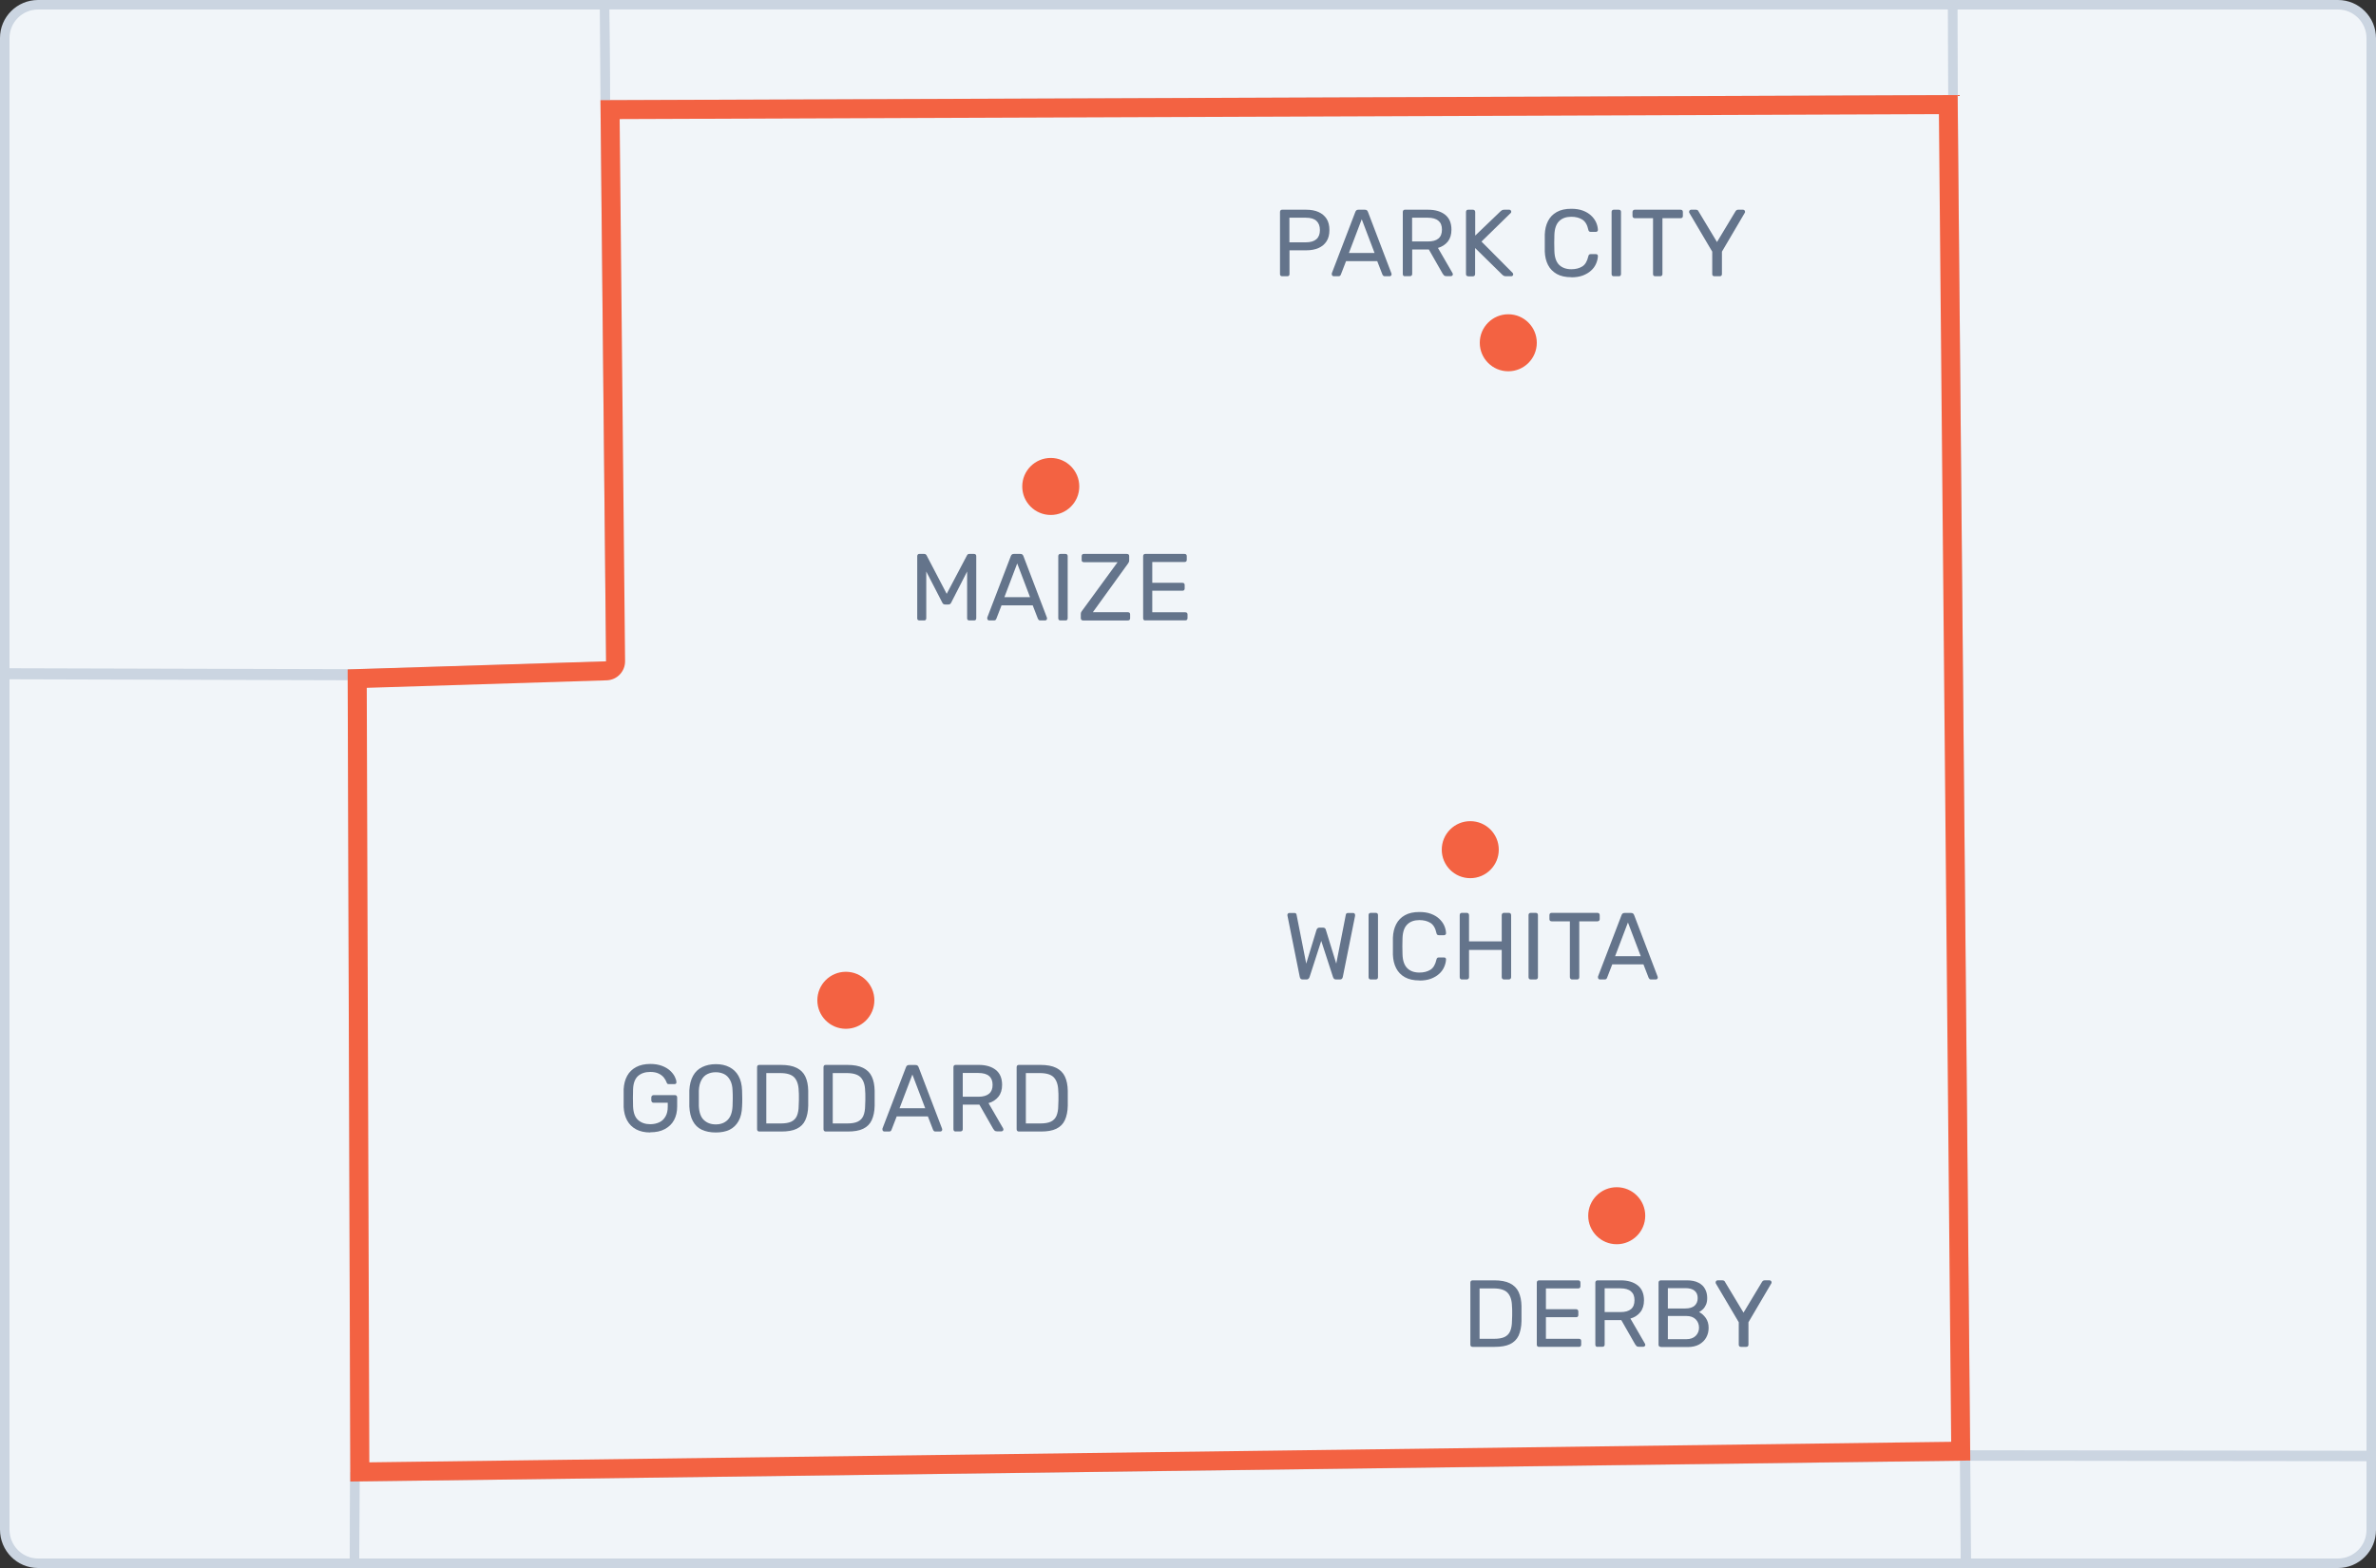 <svg xmlns="http://www.w3.org/2000/svg" id="b" viewBox="0 0 250 165"><rect x="0" y="0" width="250" height="165" fill="#333333" stroke="none"/><g id="c"><polygon points="63.62 .5 205.47 .5 205.5 10.51 63.7 11.04 63.62 .5" style="fill:#f1f5f9; fill-rule:evenodd;"></polygon><path d="m204.97,1l.02,9.01-140.8.52-.08-9.54h140.85M205.97,0H63.11l.09,11.54,142.8-.53L205.97,0h0Z" style="fill:#cbd5e1;"></path><path d="m.5,70.82V4C.5,2.07,2.07.5,4,.5h59.6l.09,11.04.59,58.54-26.69.83-37.08-.1Z" style="fill:#f1f5f9; fill-rule:evenodd;"></path><path d="m63.11,1l.08,10.55.58,58.05-26.18.82-36.59-.1V4c0-1.65,1.35-3,3-3h59.11m.99-1H4C1.79,0,0,1.79,0,4v67.32l37.59.1,27.19-.85-.59-59.03-.09-11.54h0Z" style="fill:#cbd5e1;"></path><path d="m206.79,153.12l-1.29-142.05-.03-10.57h40.53c1.93,0,3.5,1.58,3.5,3.52v149.14l-42.71-.05Z" style="fill:#f1f5f9; fill-rule:evenodd;"></path><path d="m246,1c1.65,0,3,1.36,3,3.02v148.64l-41.71-.05-1.29-141.54-.03-10.07h40.03m0-1h-41.03l.03,11.08,1.3,142.54,43.7.05V4.02c0-2.22-1.79-4.02-4-4.02h0Z" style="fill:#cbd5e1;"></path><path d="m4,164.5c-1.93,0-3.5-1.59-3.5-3.54v-89.98l36.59.1.27,83.73-.06,9.69H4Z" style="fill:#f1f5f9; fill-rule:evenodd;"></path><path d="m1,71.48l35.59.1.27,83.22-.05,9.2H4c-1.65,0-3-1.36-3-3.04v-89.48M0,70.48v90.48C0,163.19,1.79,165,4,165h33.8l.06-10.19-.27-84.23L0,70.48H0Z" style="fill:#cbd5e1;"></path><polygon points="37.29 164.5 37.35 155.39 206.71 153.22 206.81 164.5 37.29 164.5" style="fill:#f1f5f9; fill-rule:evenodd;"></polygon><path d="m206.22,153.72l.08,10.28H37.8l.05-8.11,168.37-2.16m.99-1.01l-170.36,2.19-.06,10.1h170.52l-.1-12.29h0Z" style="fill:#cbd5e1;"></path><path d="m206.9,164.5l-.09-11.29,42.7.05v7.74c0,1.93-1.57,3.5-3.5,3.5h-39.1Z" style="fill:#f1f5f9; fill-rule:evenodd;"></path><path d="m207.31,153.71l41.69.05v7.24c0,1.65-1.35,3-3,3h-38.61l-.08-10.29m-1.01-1l.1,12.29h39.6c2.21,0,4-1.79,4-4v-8.24l-43.7-.05h0Z" style="fill:#cbd5e1;"></path><path d="m37.59,71.42l26.21-.82c.54-.02.97-.47.97-1.01l-.58-58.05,140.81-.53,1.31,141.7-168.44,2.19-.27-83.48Z" style="fill:#f1f5f9; fill-rule:evenodd;"></path><path d="m204.01,12.01l1.29,139.71-166.44,2.16-.27-81.5,25.24-.79c1.09-.03,1.95-.93,1.94-2.02l-.57-57.04,138.81-.52m1.98-2.01l-142.81.54.59,59.05-27.19.85.28,85.46,170.45-2.21-1.33-143.69h0Z" style="fill:#f36242;"></path><path d="m137.07,103.07c-.09,0-.16-.02-.21-.07s-.08-.11-.1-.2l-1.29-6.42s-.01-.05-.01-.07v-.04c0-.05.02-.1.06-.14s.09-.06.14-.06h.52c.14,0,.22.06.24.17l1.02,5.16,1.08-3.54c.02-.06.05-.12.1-.17s.12-.08.21-.08h.37c.1,0,.17.03.22.08.05.05.08.1.09.17l1.09,3.54,1.01-5.16c.02-.11.1-.17.25-.17h.52c.05,0,.1.02.14.06s.06.09.06.14c0,0,0,.02,0,.04,0,.02,0,.04,0,.07l-1.29,6.42c-.02.09-.05.15-.1.2s-.12.07-.21.07h-.39c-.09,0-.17-.02-.22-.07s-.09-.11-.11-.18l-1.24-3.81-1.23,3.81c-.03.07-.06.13-.12.18-.05.05-.12.07-.21.07h-.39Z" style="fill:#64748b;"></path><path d="m144.23,103.07c-.07,0-.13-.02-.17-.07-.04-.04-.06-.1-.06-.17v-6.54c0-.07.02-.12.06-.17.04-.04.1-.06.17-.06h.53c.07,0,.13.02.17.06.04.04.06.1.06.17v6.54c0,.07-.02.12-.06.17-.04.04-.1.07-.17.07h-.53Z" style="fill:#64748b;"></path><path d="m149.35,103.17c-.61,0-1.12-.11-1.53-.34s-.71-.54-.92-.95c-.21-.41-.32-.88-.34-1.42,0-.27,0-.57,0-.88s0-.61,0-.9c.02-.54.13-1.01.34-1.42.21-.41.51-.72.92-.95s.91-.34,1.53-.34c.46,0,.86.06,1.21.19s.63.3.86.51c.23.21.41.45.53.71.12.26.19.54.2.82,0,.06-.01.11-.06.15-.04.04-.09.06-.15.06h-.55c-.06,0-.11-.02-.16-.05-.04-.03-.08-.09-.09-.18-.11-.52-.33-.88-.64-1.07-.31-.19-.69-.29-1.15-.29-.54,0-.97.15-1.28.46-.31.3-.48.79-.5,1.46-.02.55-.02,1.11,0,1.68.02.67.19,1.15.5,1.46s.74.46,1.28.46c.46,0,.84-.1,1.15-.29.31-.19.52-.55.64-1.07.02-.09.05-.15.09-.18.04-.03.09-.05.16-.05h.55c.06,0,.11.02.15.05.04.04.06.08.06.14-.01.28-.08.55-.2.82s-.29.51-.53.72c-.23.21-.52.38-.86.51-.35.13-.75.19-1.21.19Z" style="fill:#64748b;"></path><path d="m153.82,103.07c-.07,0-.13-.02-.17-.07-.04-.04-.06-.1-.06-.17v-6.53c0-.07.02-.13.06-.18.04-.04.1-.06.17-.06h.51c.07,0,.13.02.17.06.04.04.07.1.07.18v2.76h3.44v-2.76c0-.07.02-.13.07-.18s.1-.06.17-.06h.51c.07,0,.13.02.17.06.04.04.07.1.07.18v6.53c0,.07-.02.12-.07.17-.04.04-.1.07-.17.07h-.51c-.07,0-.12-.02-.17-.07-.04-.04-.07-.1-.07-.17v-2.87h-3.44v2.87c0,.07-.02.12-.07.17-.04.04-.1.07-.17.07h-.51Z" style="fill:#64748b;"></path><path d="m161.06,103.07c-.07,0-.13-.02-.17-.07-.04-.04-.06-.1-.06-.17v-6.54c0-.07.02-.12.06-.17.04-.04.1-.06.17-.06h.53c.07,0,.13.02.17.06.04.04.06.1.06.17v6.54c0,.07-.02.12-.06.17-.04.04-.1.07-.17.07h-.53Z" style="fill:#64748b;"></path><path d="m165.42,103.07c-.07,0-.12-.02-.17-.07-.04-.04-.07-.1-.07-.17v-5.88h-1.92c-.07,0-.12-.02-.17-.06-.04-.04-.06-.1-.06-.17v-.42c0-.07.02-.13.06-.18.04-.04.1-.06.17-.06h4.82c.07,0,.13.02.17.06.04.04.07.1.07.18v.42c0,.07-.02.12-.07.17-.04.04-.1.06-.17.06h-1.91v5.88c0,.07-.02.12-.06.17s-.1.07-.18.07h-.52Z" style="fill:#64748b;"></path><path d="m168.34,103.07c-.05,0-.1-.02-.14-.06-.04-.04-.06-.09-.06-.14,0-.03,0-.07,0-.11l2.48-6.47c.03-.07.06-.12.11-.16.05-.04.12-.06.21-.06h.68c.09,0,.16.02.21.06s.08.09.11.16l2.47,6.47s.02.08.02.11c0,.05-.02.1-.06.14s-.09.06-.14.06h-.51c-.08,0-.14-.02-.17-.06-.04-.04-.06-.08-.08-.11l-.55-1.42h-3.28l-.55,1.42s-.03.07-.07.11-.1.06-.18.06h-.51Zm1.6-2.45h2.7l-1.35-3.55-1.35,3.55Z" style="fill:#64748b;"></path><path d="m96.74,65.29c-.07,0-.12-.02-.17-.06s-.06-.1-.06-.17v-6.53c0-.07.02-.13.06-.18s.1-.06.17-.06h.5c.08,0,.14.02.18.06.04.04.07.07.08.1l2.11,4.04,2.13-4.04s.04-.06.07-.1.1-.06.18-.06h.49c.07,0,.13.02.18.06.04.04.06.1.06.18v6.53c0,.07-.02.12-.06.17-.04.04-.1.06-.18.06h-.49c-.07,0-.12-.02-.17-.06s-.06-.1-.06-.17v-4.92l-1.67,3.26c-.03.07-.07.12-.12.16-.05.04-.12.05-.2.05h-.31c-.09,0-.15-.02-.2-.05-.05-.04-.09-.09-.12-.16l-1.68-3.26v4.92c0,.07-.02.12-.06.17s-.1.06-.17.06h-.49Z" style="fill:#64748b;"></path><path d="m104.08,65.29c-.05,0-.1-.02-.14-.06-.04-.04-.06-.09-.06-.14,0-.03,0-.07,0-.11l2.48-6.47c.03-.07.06-.12.11-.16.05-.04.12-.06.21-.06h.68c.09,0,.16.02.21.06.05.04.08.09.11.16l2.47,6.47s.02.08.02.11c0,.05-.02.1-.06.14s-.09.06-.14.06h-.51c-.08,0-.14-.02-.17-.06-.04-.04-.06-.08-.08-.11l-.55-1.42h-3.28l-.55,1.42s-.03.07-.07.11-.1.06-.18.06h-.51Zm1.6-2.45h2.7l-1.35-3.55-1.35,3.55Z" style="fill:#64748b;"></path><path d="m111.58,65.29c-.07,0-.13-.02-.17-.06s-.06-.1-.06-.17v-6.54c0-.07.02-.12.06-.17s.1-.06.17-.06h.53c.07,0,.13.02.17.06s.06.1.06.17v6.54c0,.07-.02.12-.06.17s-.1.06-.17.06h-.53Z" style="fill:#64748b;"></path><path d="m113.95,65.29c-.07,0-.13-.02-.17-.07-.04-.05-.06-.1-.06-.17v-.43c0-.1.02-.18.06-.24.04-.06.07-.1.09-.13l3.72-5.09h-3.55c-.07,0-.12-.02-.17-.06s-.06-.1-.06-.17v-.4c0-.07.02-.13.06-.18s.1-.06.17-.06h4.53c.07,0,.13.02.18.06s.06.1.06.18v.43c0,.08-.01.15-.04.2-.03.05-.06.1-.09.15l-3.69,5.11h3.68c.07,0,.13.02.18.06.04.04.06.1.06.18v.4c0,.07-.02.12-.06.17-.04.04-.1.06-.18.06h-4.72Z" style="fill:#64748b;"></path><path d="m120.51,65.29c-.07,0-.13-.02-.17-.06s-.06-.1-.06-.17v-6.53c0-.07.02-.13.06-.18s.1-.06.17-.06h4.13c.07,0,.13.02.17.06s.06.1.06.18v.38c0,.07-.02.13-.06.17s-.1.06-.17.06h-3.4v2.19h3.18c.07,0,.13.02.17.06s.06.1.06.17v.37c0,.07-.02.12-.06.17s-.1.06-.17.06h-3.18v2.27h3.48c.07,0,.13.02.17.06s.06.1.06.17v.39c0,.07-.02.12-.06.17s-.1.06-.17.06h-4.21Z" style="fill:#64748b;"></path><path d="m154.94,141.73c-.07,0-.13-.02-.17-.06-.04-.04-.06-.1-.06-.17v-6.53c0-.07.02-.13.06-.17.04-.04.1-.07.17-.07h2.27c.69,0,1.24.1,1.66.31.42.21.73.51.92.92s.29.9.3,1.48c0,.3,0,.56,0,.79s0,.49,0,.78c-.01.61-.12,1.12-.3,1.53-.19.4-.49.7-.9.9-.41.2-.95.29-1.62.29h-2.32Zm.75-.85h1.52c.46,0,.83-.06,1.1-.19.27-.13.47-.33.59-.61.12-.28.19-.65.19-1.11.01-.2.02-.38.02-.53v-.45c0-.15,0-.32-.02-.52-.01-.65-.17-1.12-.46-1.43-.29-.31-.79-.46-1.48-.46h-1.47v5.3Z" style="fill:#64748b;"></path><path d="m161.93,141.73c-.07,0-.13-.02-.17-.06-.04-.04-.06-.1-.06-.17v-6.53c0-.07.02-.13.06-.17.04-.04.1-.07.17-.07h4.13c.07,0,.13.02.17.07.04.04.06.1.06.17v.38c0,.07-.02.13-.06.17s-.1.06-.17.06h-3.4v2.19h3.18c.07,0,.13.02.17.07.04.04.06.1.06.17v.37c0,.07-.02.12-.06.17-.04.04-.1.06-.17.06h-3.18v2.27h3.48c.07,0,.13.02.17.06s.06.1.06.17v.39c0,.07-.02.12-.06.17-.04.04-.1.06-.17.06h-4.21Z" style="fill:#64748b;"></path><path d="m168.09,141.73c-.07,0-.13-.02-.17-.06-.04-.04-.06-.1-.06-.17v-6.53c0-.07.02-.13.06-.17.04-.04.1-.07.17-.07h2.44c.75,0,1.35.18,1.79.53.44.35.66.88.66,1.57,0,.51-.13.93-.39,1.25s-.6.55-1.04.67l1.54,2.66s.03.08.03.11c0,.05-.02.1-.07.14-.04.04-.09.06-.14.06h-.48c-.11,0-.2-.03-.25-.09-.05-.06-.1-.12-.14-.18l-1.45-2.54h-1.75v2.58c0,.07-.02.12-.06.17-.04.04-.1.06-.18.06h-.51Zm.75-3.66h1.65c.5,0,.87-.1,1.12-.31.25-.21.37-.52.37-.94s-.12-.72-.37-.93c-.24-.21-.62-.32-1.12-.32h-1.65v2.5Z" style="fill:#64748b;"></path><path d="m174.74,141.73c-.07,0-.13-.02-.17-.06-.04-.04-.06-.1-.06-.17v-6.53c0-.07.02-.13.06-.17.04-.04.1-.07.17-.07h2.74c.5,0,.91.08,1.23.25.32.16.55.38.7.67.15.28.22.59.22.94,0,.27-.04.51-.13.71-.09.2-.2.36-.33.48-.13.12-.26.22-.39.29.26.13.49.33.7.62.2.29.3.63.3,1.04,0,.37-.08.7-.25,1.01-.17.31-.42.55-.75.74-.33.18-.73.27-1.21.27h-2.82Zm.75-4.04h1.84c.43,0,.75-.1.97-.29.22-.2.33-.46.33-.8s-.11-.6-.33-.78-.54-.27-.97-.27h-1.84v2.15Zm0,3.23h1.94c.43,0,.76-.12.99-.35.23-.23.35-.52.35-.86s-.12-.65-.35-.88c-.23-.23-.56-.35-.99-.35h-1.94v2.43Z" style="fill:#64748b;"></path><path d="m183.18,141.73c-.07,0-.12-.02-.17-.06-.04-.04-.06-.1-.06-.17v-2.36l-2.41-4.08s-.01-.04-.02-.06c0-.02,0-.04,0-.07,0-.05.02-.1.06-.14s.09-.06.14-.06h.52c.06,0,.11.02.16.04.05.03.08.07.1.12l1.95,3.24,1.95-3.24c.03-.05.07-.09.12-.12.04-.03.09-.04.16-.04h.51c.06,0,.11.02.15.06s.06.09.06.14c0,.03,0,.05,0,.07,0,.02-.02.04-.03.06l-2.4,4.08v2.36c0,.07-.02.12-.06.17-.04.04-.1.06-.17.06h-.52Z" style="fill:#64748b;"></path><path d="m134.91,29.07c-.07,0-.13-.02-.17-.06s-.06-.1-.06-.17v-6.53c0-.07.02-.13.06-.18s.1-.06.17-.06h2.54c.49,0,.92.08,1.28.24.36.16.65.4.85.71s.3.71.3,1.19-.1.87-.3,1.18c-.2.31-.48.55-.85.71-.36.16-.79.24-1.28.24h-1.77v2.5c0,.07-.02.12-.06.17-.04.04-.1.06-.18.06h-.53Zm.76-3.57h1.73c.49,0,.86-.11,1.11-.33.25-.22.37-.54.37-.96s-.12-.73-.36-.96c-.24-.23-.61-.34-1.12-.34h-1.73v2.59Z" style="fill:#64748b;"></path><path d="m140.33,29.07c-.05,0-.1-.02-.14-.06-.04-.04-.06-.09-.06-.14,0-.03,0-.07,0-.11l2.48-6.47c.03-.07.06-.12.11-.16.05-.04.12-.06.21-.06h.68c.09,0,.16.02.21.06s.08.09.11.16l2.47,6.47s.02.08.02.11c0,.05-.02.1-.06.14s-.09.06-.14.06h-.51c-.08,0-.14-.02-.17-.06-.04-.04-.06-.08-.08-.11l-.55-1.42h-3.28l-.55,1.42s-.03.07-.07.11-.1.06-.18.06h-.51Zm1.6-2.45h2.7l-1.35-3.55-1.35,3.55Z" style="fill:#64748b;"></path><path d="m147.83,29.07c-.07,0-.13-.02-.17-.06s-.06-.1-.06-.17v-6.53c0-.07.02-.13.06-.18s.1-.06.17-.06h2.44c.75,0,1.35.18,1.79.53.44.35.66.88.66,1.57,0,.51-.13.93-.38,1.25-.26.32-.61.55-1.04.67l1.54,2.66s.03.08.03.11c0,.05-.02.1-.06.14-.04.04-.09.06-.15.06h-.48c-.11,0-.2-.03-.25-.09-.05-.06-.1-.12-.14-.18l-1.45-2.54h-1.75v2.58c0,.07-.02.12-.07.17s-.1.06-.17.06h-.51Zm.75-3.66h1.65c.5,0,.87-.1,1.12-.31s.37-.52.37-.94-.12-.72-.37-.93-.62-.32-1.12-.32h-1.65v2.5Z" style="fill:#64748b;"></path><path d="m154.48,29.07c-.07,0-.13-.02-.17-.06s-.06-.1-.06-.17v-6.53c0-.07.02-.13.06-.18s.1-.06.17-.06h.5c.07,0,.13.02.17.06.04.04.07.1.07.18v2.48l2.67-2.56s.07-.06.13-.1.15-.06.25-.06h.54c.05,0,.1.02.14.06s.06.09.06.14-.01.1-.04.13l-3.09,3.02,3.29,3.31s.05.09.05.14-.02.1-.06.14-.09.06-.14.06h-.56c-.11,0-.2-.02-.26-.06-.06-.04-.1-.08-.13-.1l-2.86-2.81v2.75c0,.07-.02.12-.07.17-.04.04-.1.06-.17.06h-.5Z" style="fill:#64748b;"></path><path d="m165.33,29.17c-.61,0-1.12-.11-1.53-.34-.4-.23-.71-.54-.92-.95s-.32-.88-.34-1.42c0-.27,0-.57,0-.88s0-.61,0-.9c.02-.54.13-1.01.34-1.42s.51-.72.92-.95.91-.34,1.53-.34c.46,0,.86.06,1.21.19.35.13.63.3.86.51.23.21.41.45.53.71.12.26.19.54.2.81,0,.06-.01.11-.06.15-.04.04-.09.06-.15.06h-.55c-.06,0-.11-.02-.16-.05-.04-.03-.08-.09-.09-.18-.11-.52-.33-.88-.64-1.07-.31-.19-.69-.29-1.15-.29-.54,0-.97.15-1.28.46s-.48.79-.5,1.46c-.02.55-.02,1.11,0,1.68.02.67.19,1.15.5,1.46.31.3.74.46,1.28.46.46,0,.84-.1,1.15-.29.31-.19.52-.55.64-1.07.02-.09.05-.15.09-.18.04-.03.09-.05.16-.05h.55c.06,0,.11.02.15.05.04.04.06.08.06.15-.01.28-.08.55-.2.82s-.29.51-.53.72c-.23.21-.52.38-.86.51-.35.13-.75.19-1.21.19Z" style="fill:#64748b;"></path><path d="m169.8,29.07c-.07,0-.13-.02-.17-.06s-.06-.1-.06-.17v-6.54c0-.07.02-.12.06-.17s.1-.06.17-.06h.53c.07,0,.13.02.17.06s.06.1.06.17v6.54c0,.07-.02.12-.06.17s-.1.06-.17.06h-.53Z" style="fill:#64748b;"></path><path d="m174.16,29.07c-.07,0-.12-.02-.17-.06-.04-.04-.06-.1-.06-.17v-5.88h-1.92c-.07,0-.12-.02-.17-.06-.04-.04-.07-.1-.07-.17v-.42c0-.07.02-.13.07-.18.04-.04.1-.06.17-.06h4.82c.07,0,.13.02.18.06.04.04.06.1.06.18v.42c0,.07-.02.12-.06.17-.04.04-.1.06-.18.06h-1.91v5.88c0,.07-.02.12-.07.17s-.1.06-.17.06h-.52Z" style="fill:#64748b;"></path><path d="m180.39,29.07c-.07,0-.12-.02-.17-.06s-.06-.1-.06-.17v-2.36l-2.41-4.08-.02-.06s0-.04,0-.07c0-.05.02-.1.06-.14s.09-.06.14-.06h.52c.06,0,.11.02.16.04.05.03.08.07.1.12l1.95,3.24,1.95-3.24c.03-.05.07-.09.12-.12.04-.03.09-.04.16-.04h.51c.06,0,.11.02.15.06s.06.09.06.14c0,.03,0,.05,0,.07,0,.02-.02.04-.03.06l-2.4,4.08v2.36c0,.07-.02.12-.06.17-.04.04-.1.06-.17.06h-.52Z" style="fill:#64748b;"></path><path d="m68.43,119.17c-.59,0-1.09-.11-1.5-.33-.41-.22-.72-.53-.94-.93-.22-.4-.34-.87-.37-1.41,0-.29,0-.6,0-.93s0-.65,0-.95c.03-.54.15-1.01.37-1.41.22-.4.53-.7.94-.92s.91-.33,1.5-.33c.47,0,.87.07,1.22.2.35.13.63.3.85.5.22.2.39.42.5.64s.17.41.17.58c0,.06,0,.11-.05.15s-.09.05-.16.05h-.59c-.07,0-.12-.01-.15-.04-.03-.03-.06-.07-.08-.14-.06-.17-.16-.34-.29-.51-.14-.17-.32-.31-.55-.42-.23-.11-.52-.17-.88-.17-.53,0-.96.14-1.29.43-.32.29-.5.76-.52,1.42-.02.59-.02,1.19,0,1.78.03.67.2,1.14.53,1.43s.75.44,1.28.44c.35,0,.67-.07.95-.2.28-.13.49-.33.65-.61.16-.27.24-.61.24-1.03v-.42h-1.5c-.07,0-.12-.02-.16-.07-.04-.04-.07-.1-.07-.17v-.32c0-.07.02-.13.07-.17.04-.04.1-.07.16-.07h2.26c.07,0,.13.02.17.07s.06.1.06.17v.96c0,.55-.11,1.02-.33,1.43-.22.41-.55.72-.98.95s-.93.33-1.52.33Z" style="fill:#64748b;"></path><path d="m75.31,119.17c-.57,0-1.06-.1-1.47-.29s-.72-.5-.94-.91-.34-.92-.37-1.54c0-.29,0-.58,0-.84s0-.55,0-.84c.03-.61.16-1.12.39-1.54s.55-.72.96-.92.89-.31,1.44-.31,1.01.1,1.42.31.73.51.96.92.36.92.38,1.54c.01.29.02.57.02.84s0,.55-.02.84c-.02.62-.14,1.13-.37,1.54s-.54.71-.94.91c-.41.2-.89.29-1.46.29Zm0-.85c.51,0,.92-.15,1.24-.46.32-.31.5-.8.53-1.49.01-.3.02-.57.02-.8s0-.5-.02-.79c-.01-.46-.1-.83-.26-1.12-.16-.29-.36-.5-.62-.63-.26-.13-.56-.2-.89-.2s-.63.07-.89.2c-.26.13-.47.34-.62.63-.16.29-.25.66-.27,1.12,0,.29,0,.56,0,.79s0,.5,0,.8c.03.69.2,1.18.53,1.49s.74.46,1.25.46Z" style="fill:#64748b;"></path><path d="m79.89,119.07c-.07,0-.13-.02-.17-.07-.04-.04-.06-.1-.06-.17v-6.53c0-.07.02-.13.06-.18.04-.04.1-.06.17-.06h2.27c.69,0,1.24.1,1.66.31.42.21.73.51.92.92.19.4.29.9.3,1.49,0,.3,0,.56,0,.79s0,.49,0,.78c-.01.61-.12,1.12-.31,1.53s-.49.7-.9.9c-.41.2-.95.29-1.62.29h-2.32Zm.75-.85h1.52c.46,0,.83-.06,1.1-.19.27-.13.47-.33.59-.61s.19-.65.19-1.11c.01-.2.02-.38.02-.53v-.45c0-.15,0-.32-.02-.51-.01-.65-.17-1.12-.46-1.44-.29-.31-.79-.46-1.48-.46h-1.47v5.3Z" style="fill:#64748b;"></path><path d="m86.88,119.07c-.07,0-.13-.02-.17-.07-.04-.04-.06-.1-.06-.17v-6.53c0-.07.02-.13.06-.18.04-.04.1-.06.17-.06h2.27c.69,0,1.24.1,1.66.31.42.21.73.51.92.92.19.4.29.9.3,1.49,0,.3,0,.56,0,.79s0,.49,0,.78c-.01.61-.12,1.12-.31,1.53s-.49.7-.9.9c-.41.2-.95.29-1.62.29h-2.32Zm.75-.85h1.52c.46,0,.83-.06,1.1-.19.27-.13.47-.33.59-.61s.19-.65.19-1.11c.01-.2.02-.38.02-.53v-.45c0-.15,0-.32-.02-.51-.01-.65-.17-1.12-.46-1.44-.29-.31-.79-.46-1.48-.46h-1.47v5.3Z" style="fill:#64748b;"></path><path d="m93.05,119.07c-.05,0-.1-.02-.14-.06-.04-.04-.06-.09-.06-.14,0-.03,0-.07,0-.11l2.48-6.47c.03-.07.06-.12.11-.16.05-.04.12-.06.21-.06h.68c.09,0,.16.02.21.06.05.04.08.09.11.16l2.47,6.47s.02.08.02.11c0,.05-.02.1-.06.14s-.09.06-.14.06h-.51c-.08,0-.14-.02-.17-.06-.04-.04-.06-.08-.08-.11l-.55-1.42h-3.28l-.55,1.42s-.03.07-.07.11-.1.06-.18.06h-.51Zm1.6-2.45h2.7l-1.35-3.55-1.35,3.55Z" style="fill:#64748b;"></path><path d="m100.55,119.07c-.07,0-.13-.02-.17-.07-.04-.04-.06-.1-.06-.17v-6.53c0-.07.02-.13.06-.18.04-.04.1-.06.17-.06h2.44c.75,0,1.35.18,1.79.53.44.35.66.88.66,1.57,0,.51-.13.93-.39,1.25-.26.32-.6.55-1.04.67l1.54,2.66s.03.08.03.11c0,.05-.02.1-.06.14s-.09.06-.15.06h-.48c-.11,0-.2-.03-.25-.09-.05-.06-.1-.12-.14-.18l-1.45-2.54h-1.75v2.58c0,.07-.02.12-.06.17-.04.04-.1.07-.18.07h-.51Zm.75-3.66h1.65c.5,0,.87-.11,1.12-.32.25-.21.37-.52.37-.93s-.12-.72-.37-.93c-.24-.21-.62-.32-1.12-.32h-1.65v2.5Z" style="fill:#64748b;"></path><path d="m107.2,119.07c-.07,0-.13-.02-.17-.07-.04-.04-.06-.1-.06-.17v-6.53c0-.07.02-.13.06-.18.04-.04.1-.06.17-.06h2.27c.69,0,1.24.1,1.66.31.42.21.73.51.92.92.19.4.29.9.3,1.49,0,.3,0,.56,0,.79s0,.49,0,.78c-.01.61-.12,1.12-.31,1.53s-.49.7-.9.9c-.41.2-.95.29-1.62.29h-2.32Zm.75-.85h1.52c.46,0,.83-.06,1.1-.19.27-.13.47-.33.59-.61s.19-.65.19-1.11c.01-.2.02-.38.02-.53v-.45c0-.15,0-.32-.02-.51-.01-.65-.17-1.12-.46-1.44-.29-.31-.79-.46-1.48-.46h-1.47v5.3Z" style="fill:#64748b;"></path><circle cx="154.7" cy="89.41" r="3" style="fill:#f36242;"></circle><circle cx="170.11" cy="127.93" r="3" style="fill:#f36242;"></circle><circle cx="89" cy="105.26" r="3" style="fill:#f36242;"></circle><circle cx="110.56" cy="51.19" r="3" style="fill:#f36242;"></circle><circle cx="158.7" cy="36.07" r="3" style="fill:#f36242;"></circle></g></svg>